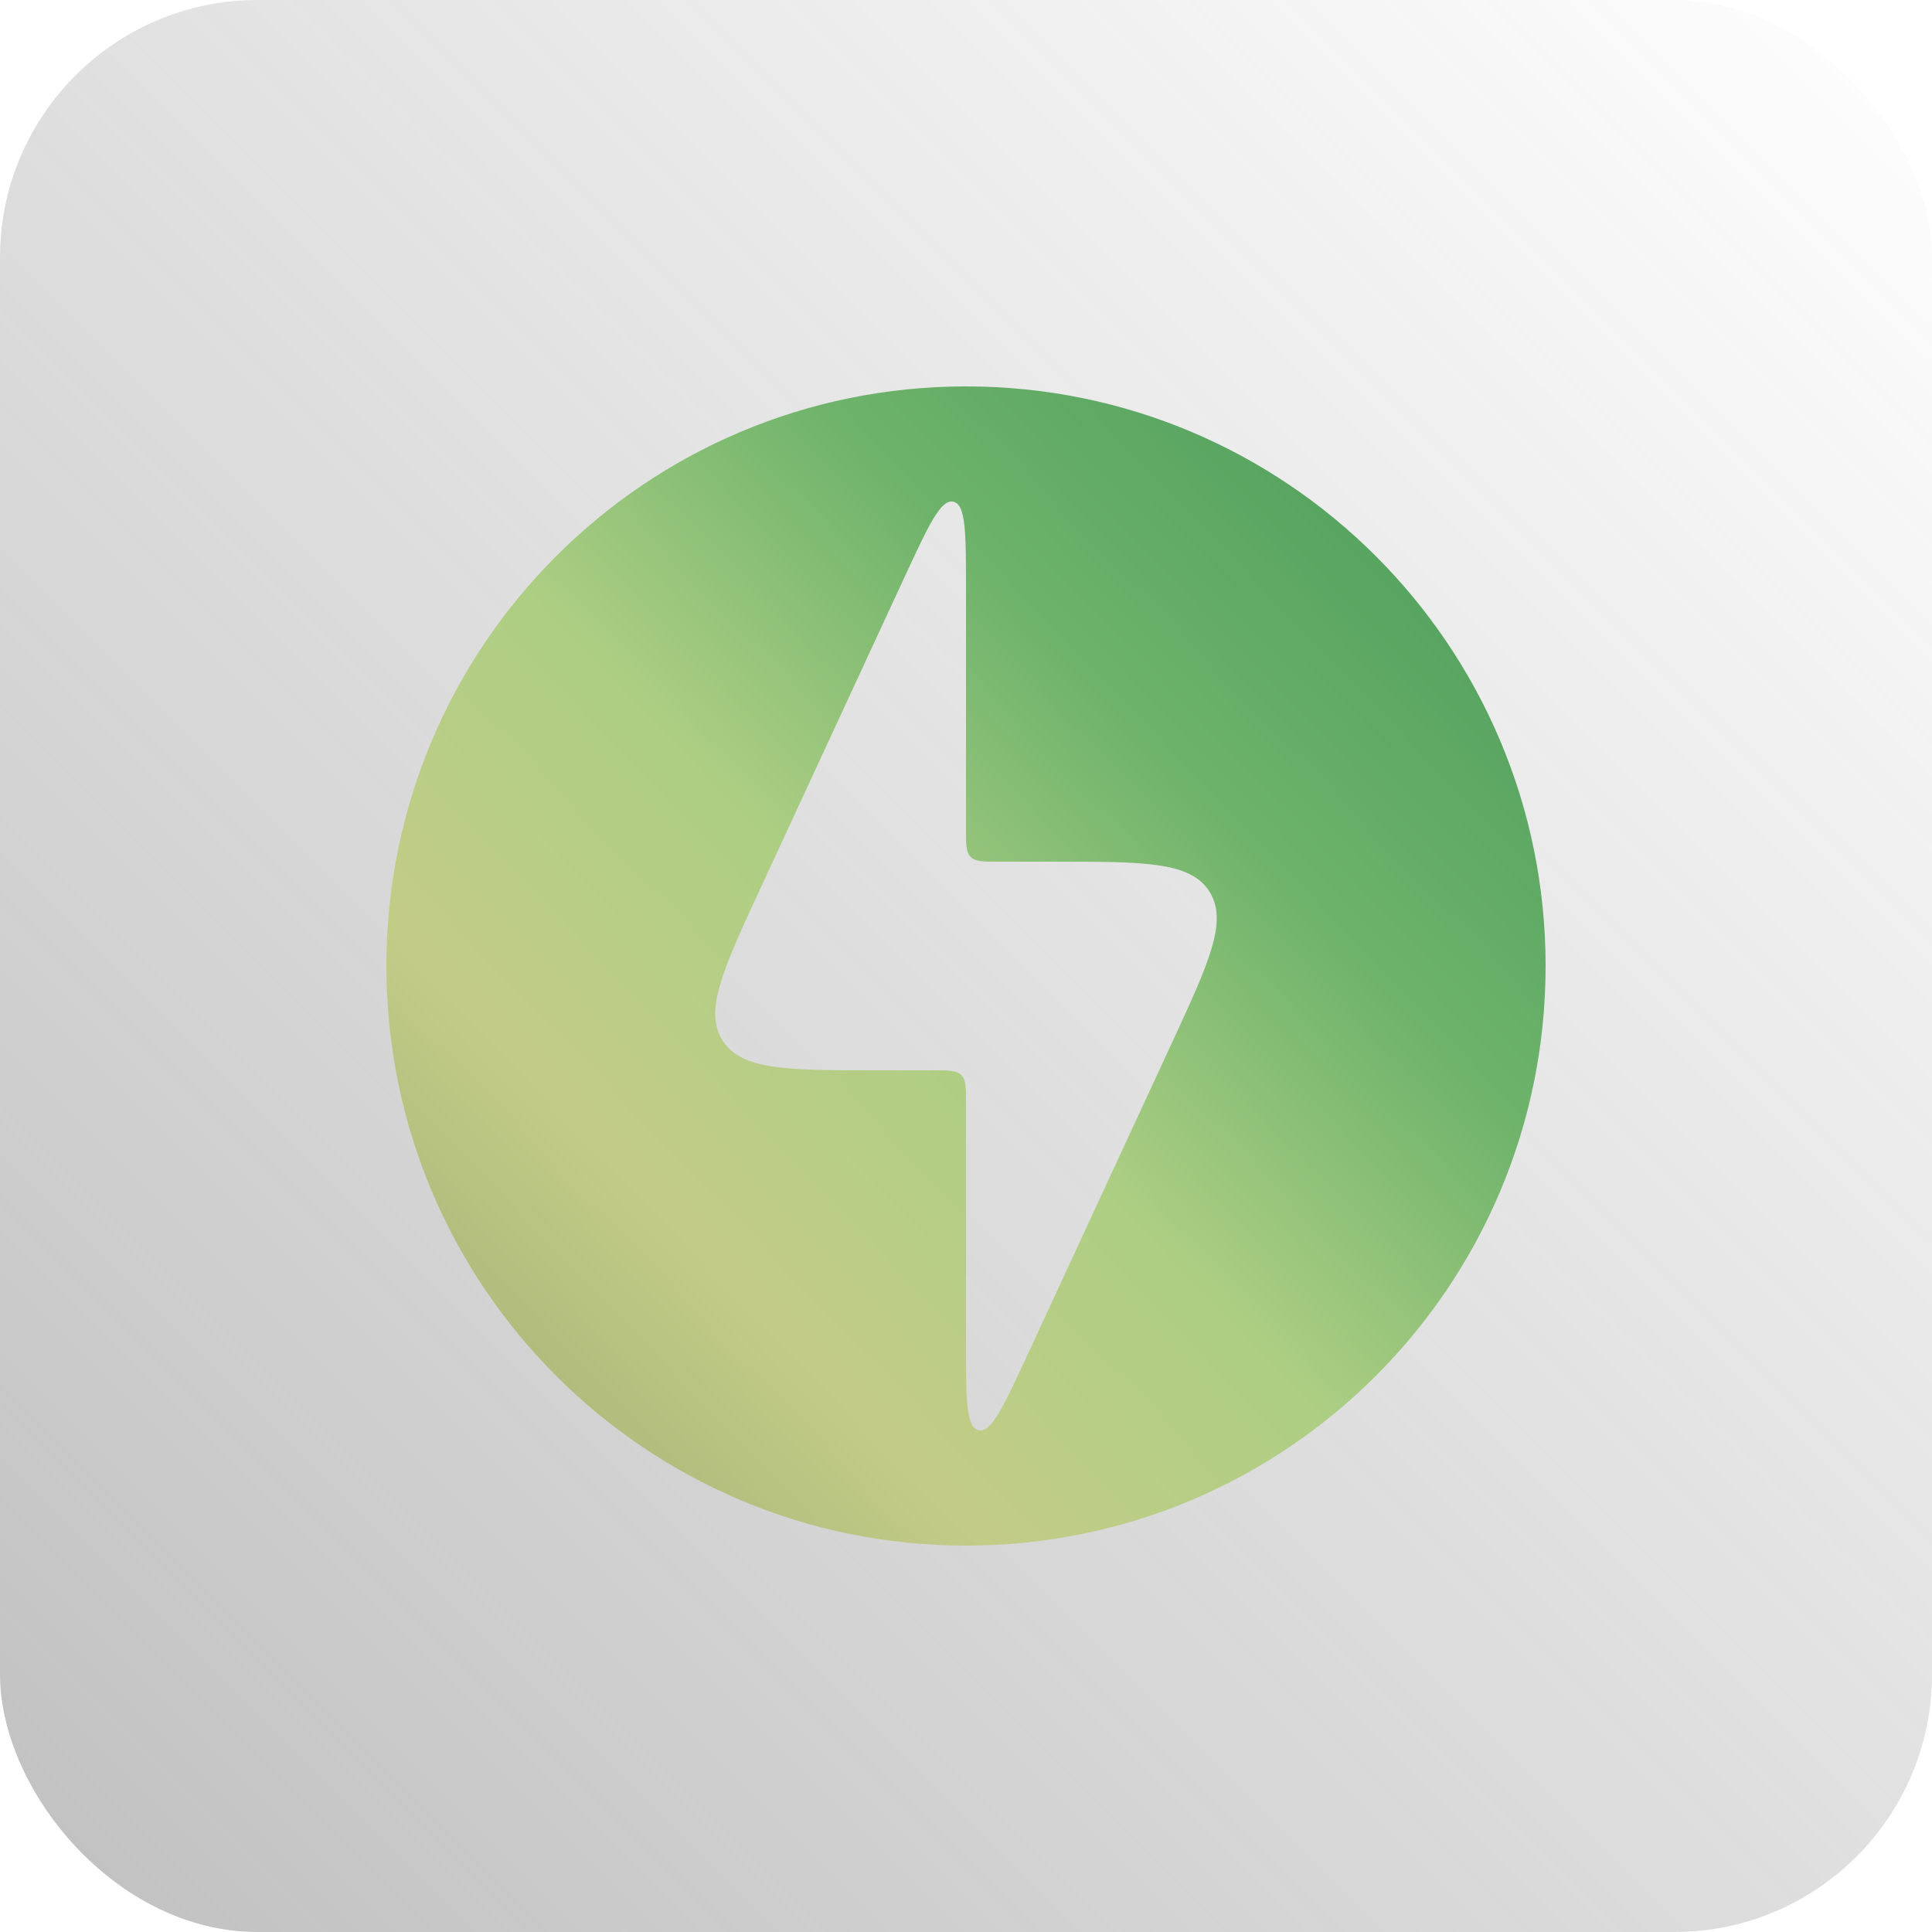 <?xml version="1.0" encoding="UTF-8"?> <svg xmlns="http://www.w3.org/2000/svg" width="30" height="30" viewBox="0 0 30 30" fill="none"><rect width="30" height="30" rx="4" fill="url(#paint0_linear_72_302)"></rect><path fill-rule="evenodd" clip-rule="evenodd" d="M15 24C19.971 24 24 19.971 24 15C24 10.029 19.971 6 15 6C10.029 6 6 10.029 6 15C6 19.971 10.029 24 15 24ZM13.63 16.62H14.5C14.736 16.62 14.854 16.62 14.927 16.693C15 16.766 15 16.884 15 17.12V20.83C15 21.721 15 22.166 15.196 22.209C15.393 22.252 15.579 21.848 15.954 21.04L18.185 16.22C18.777 14.942 19.073 14.303 18.778 13.841C18.483 13.38 17.779 13.38 16.37 13.38H15.5C15.264 13.38 15.146 13.38 15.073 13.307C15 13.234 15 13.116 15 12.88V9.17C15 8.279 15 7.834 14.804 7.791C14.607 7.748 14.421 8.152 14.046 8.96L11.815 13.78C11.223 15.058 10.927 15.697 11.222 16.159C11.517 16.62 12.221 16.62 13.63 16.62Z" fill="url(#paint1_linear_72_302)"></path><defs><linearGradient id="paint0_linear_72_302" x1="0" y1="30" x2="30" y2="0" gradientUnits="userSpaceOnUse"><stop stop-color="#616161" stop-opacity="0.4"></stop><stop offset="1" stop-color="#616161" stop-opacity="0"></stop></linearGradient><linearGradient id="paint1_linear_72_302" x1="5.19" y1="20.94" x2="24" y2="2.85" gradientUnits="userSpaceOnUse"><stop stop-color="#A4B176"></stop><stop offset="0.2" stop-color="#C3CC87"></stop><stop offset="0.4" stop-color="#ACCE83"></stop><stop offset="0.6" stop-color="#6EB36B"></stop><stop offset="0.8" stop-color="#54A25F"></stop><stop offset="1" stop-color="#378851"></stop></linearGradient></defs></svg> 